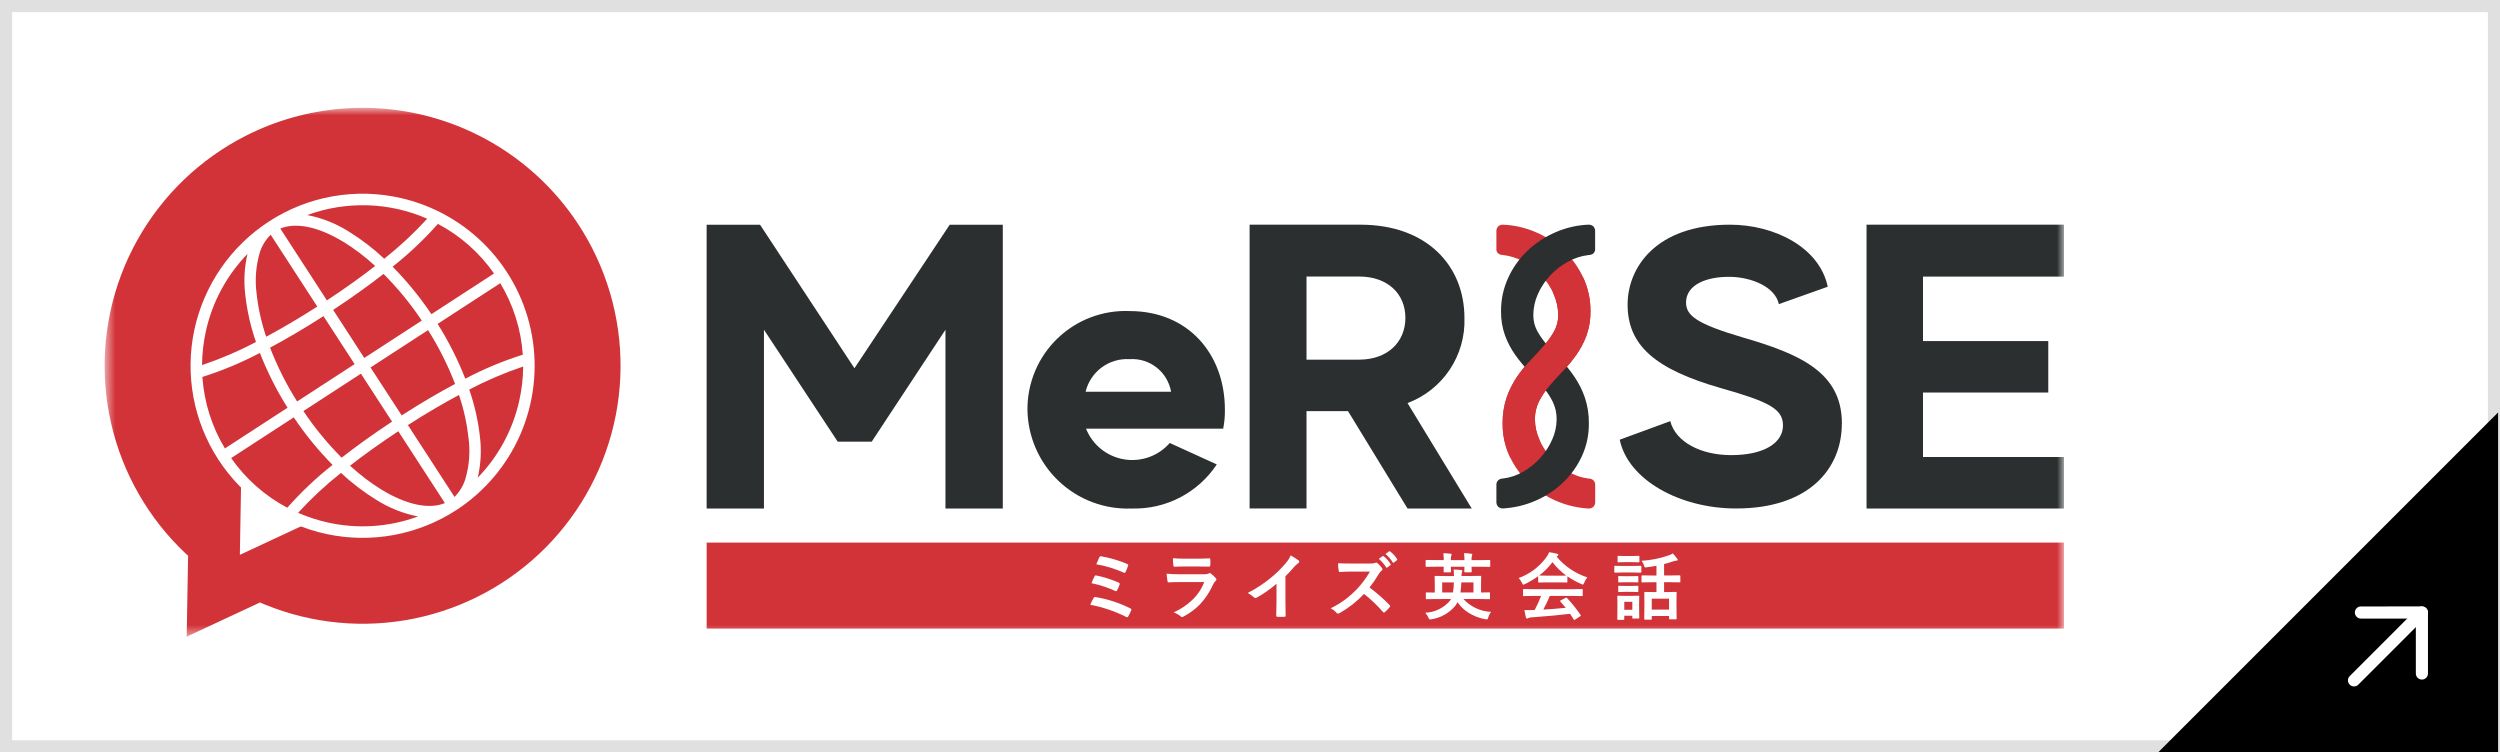 <svg width="206" height="62" viewBox="0 0 206 62" fill="none" xmlns="http://www.w3.org/2000/svg">
<rect x="0" y="0" width="206" height="62" fill="#808080" stroke="none"/>
<g clip-path="url(#clip0_559_3849)">
<path d="M206 0H0V62H206V0Z" fill="white"/>
<path d="M1 1V61H205V1H1ZM0 0H206V62H0V0Z" fill="#E0E0E0"/>
<path d="M82.63 18.516V41.903H77.906V27.17L71.831 36.391H69.025L62.95 27.17V41.903H58.227V18.516H62.627L70.406 30.343L78.257 18.516H82.63Z" fill="#2C2F2F"/>
<mask id="mask0_559_3849" style="mask-type:luminance" maskUnits="userSpaceOnUse" x="8" y="8" width="163" height="45">
<path d="M170.071 8.881H8.616V52.463H170.071V8.881Z" fill="white"/>
</mask>
<g mask="url(#mask0_559_3849)">
<path d="M89.488 35.321C89.748 35.974 90.171 36.55 90.717 36.992C91.263 37.434 91.914 37.729 92.607 37.848C93.3 37.966 94.012 37.904 94.674 37.669C95.336 37.433 95.926 37.031 96.388 36.501L100.262 38.269C99.5 39.42 98.456 40.358 97.23 40.994C96.004 41.63 94.636 41.942 93.255 41.901C92.152 41.946 91.051 41.769 90.017 41.381C88.983 40.993 88.038 40.402 87.237 39.642C86.435 38.882 85.795 37.969 85.353 36.957C84.91 35.945 84.676 34.855 84.662 33.751C84.656 32.658 84.871 31.575 85.296 30.567C85.721 29.559 86.345 28.649 87.132 27.89C87.919 27.131 88.852 26.539 89.874 26.151C90.896 25.763 91.986 25.586 93.078 25.632C97.938 25.632 100.931 29.201 100.931 33.751C100.94 34.278 100.893 34.805 100.79 35.322L89.488 35.321ZM89.453 32.278H96.496C96.358 31.488 95.933 30.777 95.303 30.282C94.673 29.786 93.881 29.541 93.081 29.594C92.258 29.544 91.443 29.785 90.779 30.276C90.116 30.767 89.646 31.476 89.453 32.278Z" fill="#2C2F2F"/>
<path d="M111.077 33.879H107.657V41.897H102.967V18.514H112.101C117.601 18.514 120.67 21.921 120.67 26.198C120.722 27.711 120.297 29.202 119.456 30.461C118.614 31.72 117.398 32.682 115.98 33.213L121.27 41.901H115.98L111.077 33.879ZM107.657 29.634H111.995C114.322 29.634 115.804 28.199 115.804 26.193C115.804 24.187 114.321 22.786 111.995 22.786H107.657V29.634Z" fill="#2C2F2F"/>
<path d="M151.768 34.899C151.768 38.678 149.001 41.899 143.06 41.899C138.382 41.899 134.148 39.521 133.465 36.232L137.63 34.702C138.075 36.428 140.158 37.502 142.65 37.502C145.417 37.502 146.918 36.46 146.918 35.06C146.918 33.692 145.757 33.106 141.866 31.999C136.366 30.436 134.114 28.448 134.114 25.093C134.114 22.093 136.402 18.514 142.548 18.514C146.201 18.514 149.923 20.369 150.606 23.626L146.577 25.06C146.27 23.626 144.323 22.845 142.583 22.811C140.67 22.78 138.93 23.431 138.93 24.929C138.93 26.004 139.817 26.688 143.573 27.795C148.286 29.163 151.773 30.661 151.773 34.895" fill="#2C2F2F"/>
<path d="M170.071 37.658V41.901H153.803V18.514H170.072V22.791H158.455V28.104H168.778V32.346H158.455V37.659L170.071 37.658Z" fill="#2C2F2F"/>
<path d="M123.455 20.888C123.404 20.844 123.364 20.79 123.338 20.728C123.312 20.667 123.3 20.6 123.303 20.533V19.086C123.296 19.007 123.306 18.927 123.332 18.851C123.358 18.776 123.4 18.707 123.455 18.649C123.564 18.556 123.704 18.508 123.847 18.514C124.785 18.552 125.709 18.764 126.569 19.14C127.419 19.506 128.197 20.018 128.869 20.654C129.538 21.289 130.079 22.047 130.463 22.885C130.859 23.745 131.062 24.681 131.056 25.627C131.069 26.323 130.955 27.015 130.719 27.669C130.506 28.237 130.221 28.775 129.87 29.269C129.536 29.738 129.166 30.182 128.765 30.595C128.37 31.002 128.004 31.406 127.665 31.808C127.333 32.195 127.048 32.62 126.816 33.073C126.588 33.532 126.472 34.038 126.479 34.55C126.483 35.122 126.606 35.686 126.839 36.208C127.079 36.759 127.406 37.268 127.808 37.715C128.216 38.168 128.691 38.554 129.218 38.859C129.733 39.164 130.305 39.36 130.899 39.432C131.043 39.426 131.184 39.478 131.291 39.575C131.341 39.622 131.381 39.679 131.407 39.743C131.434 39.807 131.446 39.875 131.444 39.944V41.33C131.451 41.41 131.442 41.49 131.415 41.566C131.389 41.641 131.347 41.71 131.291 41.768C131.182 41.861 131.042 41.91 130.899 41.903C129.054 41.798 127.306 41.046 125.961 39.779C125.309 39.16 124.78 38.424 124.4 37.609C124.007 36.764 123.807 35.842 123.815 34.909C123.802 34.169 123.915 33.433 124.151 32.731C124.36 32.135 124.646 31.567 125 31.044C125.332 30.56 125.704 30.103 126.11 29.679C126.505 29.268 126.871 28.868 127.21 28.479C127.535 28.117 127.82 27.72 128.06 27.297C128.286 26.886 128.402 26.424 128.396 25.955C128.393 25.36 128.265 24.772 128.02 24.229C127.772 23.666 127.431 23.149 127.011 22.7C126.591 22.249 126.102 21.867 125.562 21.569C125.033 21.273 124.451 21.084 123.849 21.012C123.707 21.018 123.568 20.973 123.457 20.884" fill="#D23339"/>
<path d="M130.893 21.016C130.291 21.088 129.709 21.277 129.18 21.573C128.64 21.871 128.151 22.253 127.731 22.704C127.311 23.153 126.97 23.67 126.722 24.233C126.477 24.776 126.349 25.364 126.346 25.959C126.34 26.428 126.456 26.89 126.682 27.301C126.922 27.724 127.207 28.121 127.531 28.483C127.873 28.87 128.241 29.27 128.636 29.683C129.039 30.108 129.407 30.564 129.736 31.048C130.091 31.571 130.377 32.139 130.585 32.735C130.822 33.437 130.936 34.173 130.922 34.913C130.93 35.846 130.73 36.768 130.337 37.613C129.958 38.426 129.43 39.161 128.779 39.779C127.435 41.043 125.689 41.792 123.847 41.896C123.704 41.902 123.564 41.854 123.455 41.761C123.4 41.703 123.358 41.634 123.332 41.559C123.305 41.483 123.296 41.403 123.303 41.323V39.942C123.301 39.873 123.313 39.805 123.339 39.741C123.366 39.678 123.405 39.62 123.455 39.573C123.562 39.476 123.703 39.425 123.847 39.43C124.441 39.357 125.013 39.163 125.528 38.858C126.055 38.552 126.53 38.166 126.937 37.713C127.34 37.267 127.667 36.758 127.906 36.206C128.14 35.684 128.263 35.12 128.266 34.548C128.273 34.036 128.158 33.53 127.93 33.071C127.698 32.618 127.413 32.193 127.081 31.806C126.739 31.406 126.37 31.002 125.976 30.593C125.575 30.179 125.206 29.736 124.871 29.267C124.521 28.773 124.235 28.235 124.022 27.667C123.787 27.013 123.673 26.321 123.686 25.625C123.681 24.679 123.883 23.743 124.279 22.883C124.663 22.045 125.204 21.287 125.872 20.652C126.544 20.017 127.323 19.504 128.172 19.138C129.033 18.762 129.956 18.55 130.894 18.512C131.037 18.506 131.177 18.555 131.286 18.647C131.341 18.705 131.383 18.774 131.409 18.849C131.436 18.925 131.445 19.005 131.438 19.084V20.531C131.442 20.598 131.43 20.665 131.403 20.726C131.377 20.788 131.337 20.843 131.286 20.886C131.175 20.975 131.036 21.02 130.894 21.014" fill="#2C2F2F"/>
<path d="M130.461 22.885C130.858 23.745 131.06 24.682 131.054 25.628C131.067 26.324 130.953 27.016 130.717 27.67C130.504 28.238 130.219 28.776 129.868 29.27C129.534 29.739 129.165 30.183 128.763 30.596C128.369 31.004 128.003 31.408 127.663 31.809C127.332 32.196 127.047 32.621 126.814 33.074C126.586 33.533 126.471 34.039 126.477 34.551C126.481 35.123 126.604 35.688 126.837 36.209C127.078 36.762 124.793 38.447 124.403 37.618C124.011 36.773 123.811 35.85 123.819 34.918C123.806 34.178 123.92 33.442 124.155 32.74C124.364 32.144 124.65 31.576 125.004 31.053C125.335 30.569 125.705 30.113 126.109 29.689C126.504 29.277 126.871 28.877 127.209 28.489C127.534 28.127 127.819 27.731 128.058 27.307C128.285 26.897 128.401 26.434 128.395 25.965C128.393 25.37 128.264 24.782 128.019 24.24C127.768 23.673 130.066 22.04 130.461 22.891" fill="#D23339"/>
<path d="M20.227 11.201C16.481 13.11 13.385 16.087 11.331 19.755C9.276 23.423 8.356 27.618 8.686 31.809C9.015 36 10.581 40 13.183 43.301C15.786 46.603 19.309 49.059 23.308 50.358C27.306 51.657 31.6 51.742 35.647 50.601C39.693 49.46 43.31 47.144 46.041 43.947C48.771 40.75 50.493 36.816 50.987 32.64C51.481 28.465 50.726 24.237 48.817 20.491C46.258 15.468 41.808 11.668 36.446 9.925C31.085 8.183 25.25 8.642 20.227 11.201Z" fill="#D23339"/>
<path d="M15.383 52.461L15.441 49.118L15.499 45.775L18.47 47.705L21.441 49.634L18.411 51.046L15.383 52.461Z" fill="#D23339"/>
<path d="M33.044 16.322C31.194 15.895 29.276 15.846 27.407 16.178C25.537 16.509 23.754 17.214 22.163 18.25C20.601 19.264 19.254 20.575 18.199 22.108C17.144 23.642 16.401 25.369 16.013 27.189C15.625 29.01 15.6 30.89 15.938 32.72C16.277 34.551 16.973 36.297 17.986 37.859C18.999 39.42 20.31 40.767 21.844 41.822C23.377 42.877 25.104 43.62 26.925 44.008C28.745 44.396 30.625 44.421 32.455 44.083C34.286 43.744 36.032 43.049 37.594 42.036C39.93 40.519 41.768 38.348 42.879 35.794C43.989 33.239 44.322 30.414 43.837 27.671C43.351 24.928 42.069 22.389 40.15 20.371C38.23 18.352 35.759 16.944 33.044 16.322ZM30.531 30.28L35.272 27.201C36.156 28.604 36.902 30.089 37.5 31.636C36.226 32.313 34.758 33.164 33.1 34.23L30.531 30.28ZM37.82 32.544C38.21 33.694 38.474 34.884 38.607 36.092C38.757 37.223 38.668 38.374 38.346 39.469C38.174 40.028 37.867 40.534 37.452 40.945L33.611 35.026C35.191 34.013 36.596 33.198 37.82 32.544ZM31.477 40.373C30.536 39.792 29.654 39.122 28.842 38.373C29.942 37.52 31.252 36.568 32.819 35.535L36.66 41.454C35.375 41.988 33.522 41.608 31.477 40.369M28.149 37.712C26.977 36.536 25.923 35.25 25.001 33.871L29.74 30.791L32.305 34.742C30.659 35.828 29.285 36.824 28.149 37.713M27.408 38.304C26.059 39.367 24.809 40.549 23.672 41.836C21.826 40.859 20.241 39.456 19.047 37.744L24.206 34.391C25.147 35.794 26.218 37.106 27.406 38.309M18.533 36.951C17.455 35.162 16.818 33.143 16.676 31.06C18.312 30.544 19.898 29.881 21.415 29.081C22.031 30.654 22.794 32.166 23.694 33.596L18.533 36.951ZM22.255 28.645C23.529 27.966 24.997 27.116 26.655 26.05L29.22 30.003L24.482 33.082C23.597 31.678 22.85 30.192 22.252 28.645M21.932 27.744C21.541 26.594 21.276 25.404 21.144 24.195C20.995 23.064 21.084 21.913 21.405 20.818C21.577 20.259 21.886 19.752 22.305 19.343L26.145 25.262C24.565 26.274 23.16 27.09 21.937 27.744M28.28 19.915C29.22 20.495 30.102 21.165 30.914 21.915C29.82 22.768 28.504 23.72 26.937 24.752L23.097 18.834C24.382 18.299 26.235 18.68 28.28 19.919M31.608 22.575C32.779 23.75 33.833 25.037 34.756 26.416L30.016 29.495L27.453 25.536C29.1 24.451 30.473 23.456 31.61 22.566M32.35 21.976C33.697 20.914 34.947 19.733 36.084 18.448C37.928 19.424 39.514 20.825 40.708 22.535L35.548 25.889C34.607 24.484 33.536 23.172 32.348 21.971M41.222 23.335C42.3 25.124 42.937 27.143 43.08 29.227C41.444 29.742 39.857 30.404 38.34 31.204C37.724 29.631 36.961 28.119 36.061 26.689L41.222 23.335ZM39.362 39.371C39.622 38.267 39.685 37.127 39.548 36.002C39.401 34.673 39.105 33.364 38.666 32.102C40.094 31.35 41.581 30.715 43.111 30.201C43.103 31.173 42.989 32.141 42.772 33.088C42.234 35.453 41.054 37.625 39.362 39.363M24.562 42.255C25.65 41.066 26.832 39.966 28.097 38.967C28.985 39.797 29.953 40.538 30.989 41.176C32.044 41.849 33.217 42.317 34.446 42.555C32.038 43.444 29.424 43.61 26.923 43.034C26.113 42.848 25.323 42.587 24.562 42.255ZM20.396 20.915C20.136 22.018 20.073 23.158 20.211 24.284C20.357 25.613 20.653 26.921 21.092 28.183C19.664 28.935 18.178 29.57 16.648 30.084C16.655 29.112 16.769 28.145 16.986 27.198C17.523 24.832 18.703 22.661 20.396 20.922M35.196 18.029C34.107 19.218 32.925 20.318 31.661 21.319C30.774 20.485 29.806 19.742 28.772 19.101C27.717 18.427 26.544 17.959 25.316 17.721C28.526 16.544 32.067 16.652 35.201 18.021" fill="white"/>
<path d="M19.764 45.717L19.817 42.709L19.869 39.701L22.544 41.438L25.219 43.174L22.487 44.446L19.764 45.717Z" fill="white"/>
<path d="M170.071 44.709H58.227V51.796H170.071V44.709Z" fill="#D23339"/>
<path d="M89.835 49.834C89.915 49.641 90.007 49.452 90.11 49.27C90.121 49.247 90.138 49.228 90.159 49.215C90.18 49.201 90.205 49.194 90.23 49.194C90.247 49.194 90.264 49.197 90.28 49.201C91.278 49.364 92.245 49.679 93.147 50.134C93.2 50.157 93.226 50.189 93.226 50.234C93.225 50.256 93.219 50.278 93.209 50.297C93.139 50.466 93.058 50.63 92.968 50.789C92.939 50.838 92.909 50.862 92.878 50.862C92.849 50.86 92.82 50.85 92.796 50.833C91.861 50.362 90.864 50.026 89.835 49.833M89.935 48.055C90.01 47.86 90.096 47.669 90.193 47.484C90.199 47.464 90.211 47.447 90.227 47.434C90.243 47.422 90.263 47.414 90.283 47.413C90.305 47.414 90.326 47.417 90.347 47.422C90.975 47.55 91.587 47.745 92.173 48.005C92.235 48.031 92.267 48.066 92.267 48.105C92.266 48.13 92.261 48.155 92.252 48.178C92.199 48.337 92.132 48.491 92.052 48.638C92.024 48.691 91.997 48.717 91.97 48.717C91.942 48.716 91.915 48.708 91.891 48.694C91.265 48.407 90.609 48.191 89.934 48.053M90.334 46.494C90.449 46.217 90.534 46.026 90.585 45.921C90.615 45.862 90.648 45.832 90.685 45.832C90.706 45.833 90.726 45.836 90.746 45.841C91.479 45.968 92.195 46.179 92.879 46.47C92.939 46.497 92.969 46.526 92.969 46.555C92.968 46.578 92.962 46.6 92.953 46.62C92.893 46.798 92.823 46.972 92.742 47.141C92.724 47.182 92.699 47.203 92.666 47.203C92.643 47.202 92.62 47.196 92.599 47.186C91.876 46.863 91.115 46.631 90.335 46.496" fill="white"/>
<path d="M96.134 47.272C96.499 47.306 96.867 47.322 97.234 47.319H99.288C99.398 47.325 99.508 47.302 99.607 47.252C99.627 47.232 99.654 47.22 99.683 47.217C99.717 47.221 99.749 47.235 99.774 47.258C99.917 47.371 100.051 47.495 100.174 47.63C100.209 47.663 100.23 47.708 100.232 47.756C100.231 47.779 100.224 47.801 100.212 47.821C100.201 47.841 100.184 47.858 100.165 47.87C100.08 47.949 100.012 48.045 99.965 48.151C99.694 48.759 99.325 49.317 98.871 49.804C98.474 50.205 98.019 50.542 97.52 50.804C97.483 50.826 97.442 50.84 97.399 50.845C97.347 50.84 97.3 50.815 97.267 50.775C97.102 50.638 96.914 50.532 96.712 50.461C97.306 50.196 97.848 49.826 98.312 49.37C98.716 48.973 99.029 48.493 99.231 47.964H97.186C96.853 47.964 96.554 47.972 96.286 47.988C96.239 47.988 96.21 47.949 96.199 47.874C96.164 47.676 96.142 47.475 96.132 47.274M96.653 45.996C96.938 46.023 97.265 46.037 97.636 46.036H98.716C98.958 46.036 99.271 46.027 99.655 46.007C99.703 46.007 99.728 46.038 99.728 46.101C99.734 46.179 99.737 46.257 99.737 46.335C99.737 46.413 99.737 46.493 99.728 46.569C99.719 46.645 99.7 46.689 99.643 46.689H99.619L98.773 46.678H97.588C97.26 46.678 96.987 46.686 96.766 46.701C96.715 46.701 96.687 46.657 96.681 46.57C96.659 46.38 96.649 46.188 96.652 45.997" fill="white"/>
<path d="M105.919 47.491V49.474C105.919 49.825 105.924 50.241 105.936 50.721V50.738C105.936 50.795 105.906 50.823 105.846 50.823C105.746 50.829 105.646 50.832 105.546 50.832C105.446 50.832 105.346 50.832 105.246 50.823C105.189 50.823 105.161 50.798 105.161 50.747V50.726C105.161 50.633 105.168 50.412 105.175 50.063C105.182 49.835 105.184 49.647 105.184 49.498V48.102C104.677 48.542 104.125 48.927 103.537 49.251C103.502 49.271 103.462 49.278 103.422 49.272C103.383 49.265 103.347 49.245 103.321 49.216C103.166 49.074 102.993 48.955 102.805 48.862C103.476 48.521 104.109 48.109 104.692 47.633C105.155 47.257 105.582 46.837 105.967 46.381C106.128 46.199 106.257 45.99 106.347 45.764C106.578 45.887 106.8 46.028 107.011 46.185C107.026 46.194 107.038 46.207 107.046 46.223C107.054 46.239 107.058 46.256 107.058 46.274C107.056 46.301 107.048 46.328 107.033 46.351C107.018 46.374 106.997 46.392 106.973 46.405C106.842 46.502 106.723 46.612 106.616 46.735C106.396 46.998 106.162 47.25 105.916 47.49" fill="white"/>
<path d="M112.847 48.405C113.435 48.847 113.989 49.332 114.505 49.856C114.532 49.877 114.548 49.908 114.552 49.941C114.549 49.974 114.535 50.004 114.512 50.028C114.392 50.176 114.258 50.314 114.112 50.438C114.094 50.459 114.067 50.471 114.039 50.473C114.006 50.468 113.976 50.452 113.954 50.426C113.485 49.881 112.964 49.383 112.397 48.94C111.808 49.563 111.13 50.095 110.385 50.52C110.342 50.542 110.295 50.558 110.247 50.567C110.228 50.566 110.209 50.561 110.191 50.552C110.174 50.543 110.159 50.53 110.147 50.514C110.007 50.353 109.838 50.221 109.647 50.125C110.083 49.911 110.498 49.659 110.888 49.37C111.197 49.135 111.488 48.877 111.757 48.598C112.191 48.145 112.569 47.641 112.883 47.098H111.338C111.034 47.098 110.719 47.11 110.391 47.133C110.352 47.133 110.325 47.103 110.311 47.033C110.271 46.828 110.254 46.618 110.258 46.409C110.473 46.425 110.81 46.433 111.27 46.433H112.918C113.058 46.444 113.198 46.425 113.33 46.378C113.349 46.363 113.373 46.354 113.397 46.354C113.434 46.362 113.468 46.378 113.497 46.401C113.645 46.524 113.776 46.666 113.887 46.822C113.903 46.846 113.913 46.873 113.916 46.901C113.913 46.926 113.904 46.949 113.891 46.97C113.877 46.991 113.859 47.008 113.837 47.021C113.751 47.097 113.677 47.186 113.618 47.285C113.388 47.675 113.132 48.05 112.851 48.406M113.611 46.045L113.927 45.826C113.937 45.818 113.95 45.812 113.962 45.811C113.983 45.814 114.003 45.823 114.018 45.837C114.242 46.017 114.434 46.234 114.585 46.478C114.596 46.49 114.602 46.506 114.602 46.522C114.601 46.533 114.597 46.543 114.591 46.553C114.585 46.562 114.577 46.569 114.567 46.575L114.315 46.76C114.302 46.772 114.286 46.779 114.268 46.781C114.251 46.781 114.233 46.768 114.215 46.742C114.049 46.48 113.845 46.244 113.609 46.042M114.159 45.647L114.459 45.431C114.47 45.422 114.484 45.417 114.497 45.416C114.517 45.418 114.535 45.427 114.547 45.442C114.774 45.611 114.968 45.82 115.118 46.059C115.129 46.074 115.135 46.09 115.136 46.108C115.136 46.12 115.132 46.131 115.126 46.142C115.12 46.152 115.111 46.161 115.101 46.167L114.86 46.354C114.847 46.366 114.831 46.373 114.813 46.375C114.802 46.374 114.79 46.37 114.781 46.363C114.771 46.356 114.763 46.347 114.758 46.336C114.596 46.076 114.394 45.843 114.158 45.646" fill="white"/>
<path d="M118.31 49.361L117.556 49.372C117.522 49.372 117.503 49.372 117.497 49.361C117.49 49.344 117.487 49.326 117.489 49.308V48.88C117.489 48.849 117.489 48.831 117.5 48.824C117.518 48.817 117.537 48.814 117.556 48.816L118.225 48.827V48.04L118.213 47.52C118.213 47.488 118.213 47.47 118.228 47.464C118.246 47.456 118.267 47.453 118.286 47.455L119.111 47.466H119.811C119.804 47.226 119.791 47.047 119.776 46.927C120.008 46.934 120.215 46.947 120.397 46.969C120.461 46.969 120.497 47.001 120.497 47.047C120.496 47.068 120.491 47.087 120.482 47.106C120.474 47.124 120.467 47.142 120.462 47.161C120.438 47.259 120.426 47.36 120.427 47.461H121.153L121.984 47.45C122.017 47.45 122.037 47.45 122.042 47.461C122.049 47.478 122.052 47.496 122.05 47.514L122.039 48.029V48.821L122.703 48.81C122.726 48.807 122.748 48.811 122.768 48.821C122.776 48.838 122.779 48.856 122.776 48.874V49.307C122.776 49.336 122.776 49.354 122.764 49.36C122.745 49.37 122.724 49.373 122.702 49.371L121.948 49.36H120.589C120.88 49.679 121.231 49.936 121.623 50.118C122.014 50.3 122.437 50.402 122.868 50.418C122.759 50.556 122.678 50.713 122.628 50.881C122.619 50.928 122.601 50.972 122.576 51.012C122.567 51.022 122.556 51.03 122.543 51.035C122.531 51.04 122.517 51.042 122.503 51.041C122.461 51.039 122.419 51.033 122.377 51.024C121.884 50.934 121.413 50.749 120.989 50.48C120.636 50.258 120.333 49.965 120.097 49.62C120.049 49.721 119.991 49.817 119.924 49.907C119.429 50.509 118.73 50.908 117.959 51.027C117.916 51.037 117.872 51.042 117.828 51.044C117.781 51.044 117.737 50.993 117.696 50.89C117.633 50.745 117.548 50.61 117.444 50.49C117.829 50.474 118.206 50.379 118.554 50.212C118.901 50.045 119.21 49.809 119.463 49.519C119.501 49.469 119.535 49.415 119.563 49.359L118.31 49.361ZM118.933 45.584C119.175 45.592 119.375 45.606 119.533 45.628C119.59 45.634 119.618 45.653 119.618 45.686C119.615 45.719 119.603 45.75 119.583 45.776C119.55 45.899 119.538 46.027 119.548 46.154H120.669C120.673 45.962 120.662 45.769 120.635 45.578C120.836 45.584 121.036 45.6 121.235 45.628C121.292 45.634 121.32 45.653 121.32 45.686C121.318 45.718 121.308 45.749 121.29 45.776C121.258 45.899 121.247 46.027 121.256 46.154H121.972L122.722 46.142C122.744 46.14 122.767 46.144 122.786 46.154C122.794 46.171 122.797 46.189 122.794 46.207V46.645C122.794 46.676 122.794 46.695 122.78 46.7C122.762 46.709 122.742 46.712 122.722 46.709L121.972 46.698H121.256L121.267 47.087C121.267 47.122 121.267 47.143 121.256 47.149C121.239 47.159 121.22 47.163 121.2 47.16H120.725C120.695 47.16 120.676 47.16 120.67 47.145C120.662 47.127 120.659 47.107 120.661 47.087V46.961C120.661 46.875 120.668 46.787 120.67 46.697H119.549L119.561 47.092C119.564 47.113 119.56 47.133 119.549 47.151C119.532 47.158 119.513 47.161 119.494 47.159H119.023C118.99 47.159 118.97 47.159 118.965 47.144C118.957 47.128 118.954 47.109 118.956 47.091C118.956 47.081 118.956 47.036 118.956 46.956C118.956 46.876 118.963 46.782 118.965 46.696H118.289L117.539 46.707C117.519 46.709 117.499 46.706 117.481 46.696C117.474 46.68 117.47 46.661 117.472 46.643V46.205C117.472 46.174 117.472 46.155 117.487 46.149C117.504 46.141 117.522 46.138 117.54 46.14L118.29 46.152H118.966C118.97 45.962 118.958 45.771 118.931 45.582M119.8 47.992H118.835V48.82H119.722C119.769 48.547 119.796 48.27 119.801 47.992M120.34 48.82H121.413V47.992H120.413C120.407 48.269 120.382 48.546 120.34 48.82Z" fill="white"/>
<path d="M130.792 47.575C130.686 47.712 130.599 47.862 130.534 48.022C130.495 48.122 130.461 48.171 130.434 48.171C130.386 48.163 130.34 48.147 130.297 48.124C129.896 47.95 129.512 47.737 129.153 47.489V47.934C129.153 47.965 129.153 47.983 129.141 47.99C129.124 47.997 129.106 48 129.088 47.998L128.409 47.987H127.488L126.809 47.998C126.778 47.998 126.759 47.998 126.753 47.987C126.745 47.97 126.742 47.952 126.744 47.934V47.478C126.402 47.726 126.039 47.942 125.659 48.124C125.614 48.151 125.566 48.17 125.515 48.18C125.488 48.18 125.452 48.131 125.407 48.031C125.341 47.883 125.25 47.747 125.138 47.631C126.063 47.297 126.865 46.69 127.438 45.89C127.523 45.77 127.594 45.639 127.649 45.502C127.867 45.528 128.083 45.57 128.295 45.628C128.367 45.645 128.403 45.673 128.403 45.71C128.405 45.731 128.4 45.751 128.39 45.769C128.379 45.787 128.364 45.801 128.345 45.81C128.315 45.825 128.286 45.843 128.26 45.863C128.927 46.66 129.804 47.254 130.793 47.577M126.361 49.105L125.568 49.116C125.558 49.121 125.548 49.123 125.537 49.122C125.527 49.121 125.517 49.117 125.509 49.109C125.501 49.102 125.496 49.092 125.494 49.082C125.492 49.071 125.493 49.061 125.498 49.051V48.601C125.498 48.57 125.498 48.551 125.51 48.545C125.528 48.537 125.548 48.534 125.568 48.536L126.361 48.548H129.552L130.345 48.536C130.366 48.533 130.388 48.537 130.407 48.548C130.414 48.565 130.418 48.583 130.416 48.601V49.051C130.418 49.07 130.414 49.089 130.405 49.105C130.386 49.115 130.365 49.119 130.345 49.116L129.552 49.105H127.703C127.545 49.49 127.367 49.866 127.168 50.231C127.792 50.196 128.407 50.146 129.014 50.082C128.83 49.858 128.685 49.688 128.579 49.573C128.564 49.56 128.555 49.542 128.553 49.523C128.553 49.503 128.574 49.484 128.614 49.465L128.998 49.265C129.017 49.253 129.038 49.245 129.061 49.242C129.085 49.246 129.107 49.258 129.123 49.277C129.531 49.71 129.903 50.176 130.237 50.669C130.248 50.683 130.256 50.7 130.258 50.718C130.258 50.738 130.242 50.758 130.208 50.78L129.793 51.052C129.772 51.068 129.748 51.08 129.722 51.086C129.706 51.086 129.69 51.073 129.673 51.046C129.593 50.911 129.493 50.755 129.373 50.577C128.599 50.675 127.52 50.775 126.137 50.877C126.061 50.879 125.987 50.898 125.92 50.933C125.891 50.955 125.856 50.967 125.82 50.967C125.777 50.967 125.75 50.939 125.739 50.882C125.686 50.679 125.644 50.473 125.613 50.265C125.704 50.273 125.801 50.277 125.902 50.277C126.003 50.277 126.121 50.277 126.265 50.265H126.459C126.658 49.889 126.833 49.501 126.985 49.103L126.361 49.105ZM126.829 47.423C126.9 47.43 127.118 47.434 127.487 47.434H128.408C128.751 47.434 128.966 47.434 129.055 47.423C128.626 47.113 128.245 46.742 127.923 46.323C127.611 46.739 127.243 47.109 126.829 47.423Z" fill="white"/>
<path d="M133.72 46.635H134.539L135.18 46.623C135.211 46.623 135.23 46.623 135.238 46.635C135.246 46.651 135.249 46.669 135.247 46.688V47.114C135.25 47.136 135.246 47.158 135.235 47.176C135.218 47.184 135.199 47.187 135.18 47.185L134.539 47.173H133.72L133.076 47.185C133.049 47.185 133.032 47.181 133.027 47.17C133.019 47.153 133.016 47.134 133.018 47.114V46.688C133.018 46.645 133.038 46.623 133.076 46.623L133.72 46.635ZM135.075 50.9C135.077 50.92 135.073 50.941 135.063 50.959C135.045 50.966 135.026 50.969 135.007 50.968H134.572C134.538 50.968 134.519 50.968 134.513 50.956C134.505 50.938 134.502 50.919 134.504 50.9V50.739H133.84V51.014C133.84 51.055 133.818 51.075 133.774 51.075H133.337C133.315 51.079 133.293 51.075 133.274 51.065C133.266 51.049 133.263 51.032 133.265 51.014L133.276 50.114V49.715L133.265 49.153C133.265 49.12 133.265 49.1 133.279 49.094C133.298 49.088 133.317 49.085 133.337 49.087L133.882 49.099H134.458L135.007 49.087C135.041 49.087 135.06 49.087 135.066 49.099C135.074 49.116 135.077 49.135 135.075 49.154L135.063 49.614V50.044L135.075 50.9ZM133.899 45.816H134.475L135.013 45.804C135.048 45.804 135.069 45.804 135.075 45.816C135.085 45.831 135.089 45.85 135.087 45.868V46.269C135.087 46.3 135.087 46.318 135.072 46.325C135.053 46.331 135.033 46.334 135.013 46.333L134.475 46.322H133.899L133.355 46.333C133.335 46.335 133.315 46.331 133.297 46.322C133.289 46.305 133.286 46.287 133.288 46.269V45.868C133.288 45.837 133.288 45.819 133.299 45.812C133.317 45.806 133.336 45.803 133.355 45.804L133.899 45.816ZM133.917 47.48H134.425L134.925 47.469C134.96 47.469 134.982 47.469 134.99 47.48C134.997 47.497 135 47.516 134.998 47.533V47.925C134.998 47.956 134.998 47.974 134.983 47.98C134.965 47.988 134.945 47.992 134.925 47.989L134.425 47.977H133.917L133.407 47.989C133.376 47.989 133.358 47.989 133.351 47.977C133.344 47.961 133.341 47.943 133.343 47.925V47.533C133.343 47.502 133.343 47.483 133.354 47.477C133.371 47.47 133.389 47.467 133.407 47.469L133.917 47.48ZM133.917 48.281H134.425L134.925 48.269C134.948 48.266 134.97 48.27 134.99 48.281C134.997 48.298 135 48.318 134.998 48.337V48.719C134.998 48.751 134.998 48.77 134.983 48.778C134.965 48.785 134.945 48.788 134.925 48.785L134.425 48.77H133.917L133.407 48.785C133.376 48.785 133.358 48.785 133.351 48.775C133.344 48.757 133.341 48.738 133.343 48.719V48.337C133.343 48.303 133.343 48.283 133.354 48.279C133.37 48.27 133.389 48.266 133.407 48.269L133.917 48.281ZM134.504 49.589H133.84V50.246H134.504V49.589ZM136.104 47.977L135.325 47.989C135.305 47.991 135.285 47.987 135.267 47.977C135.26 47.96 135.258 47.942 135.259 47.925V47.468C135.259 47.429 135.281 47.41 135.325 47.41L136.104 47.422H136.492V46.621C136.225 46.669 135.949 46.714 135.664 46.749C135.627 46.749 135.601 46.757 135.585 46.757C135.571 46.758 135.558 46.755 135.545 46.75C135.533 46.744 135.522 46.735 135.514 46.724C135.498 46.688 135.485 46.652 135.474 46.615C135.433 46.467 135.361 46.328 135.263 46.209C136.038 46.165 136.802 46.011 137.533 45.752C137.641 45.716 137.745 45.666 137.84 45.603C137.97 45.74 138.09 45.884 138.2 46.036C138.223 46.065 138.238 46.1 138.241 46.136C138.241 46.181 138.201 46.202 138.121 46.202C138.041 46.207 137.963 46.222 137.887 46.248C137.632 46.338 137.376 46.414 137.121 46.477V47.419H137.613L138.396 47.407C138.439 47.407 138.46 47.428 138.46 47.467V47.922C138.46 47.953 138.46 47.971 138.448 47.977C138.432 47.986 138.413 47.989 138.395 47.986L137.612 47.974H137.12V48.785H137.371L138.091 48.773C138.122 48.773 138.14 48.773 138.146 48.785C138.154 48.801 138.157 48.819 138.155 48.837L138.143 49.425V49.964L138.155 50.977C138.155 51.016 138.134 51.035 138.091 51.035H137.599C137.554 51.035 137.532 51.014 137.532 50.977V50.758H136.107V51.005C136.107 51.044 136.086 51.062 136.044 51.062H135.552C135.507 51.062 135.485 51.042 135.485 51.005L135.497 49.98V49.513L135.492 48.84C135.492 48.809 135.492 48.791 135.504 48.785C135.522 48.777 135.541 48.773 135.56 48.776L136.277 48.786H136.492V47.974L136.104 47.977ZM136.104 50.23H137.529V49.33H136.104V50.23Z" fill="white"/>
</g>
<path d="M205.843 33.984V61.999H177.828L205.843 33.984Z" fill="black"/>
<path d="M199.563 55.496V50.469L194.537 50.469" fill="black"/>
<path d="M199.917 50.115C199.964 50.162 200.001 50.217 200.026 50.278C200.052 50.339 200.064 50.404 200.064 50.47L200.064 55.496C200.064 55.629 200.012 55.756 199.918 55.85C199.824 55.943 199.697 55.996 199.564 55.996C199.432 55.996 199.305 55.943 199.211 55.85C199.117 55.756 199.065 55.629 199.065 55.496L199.065 50.971L194.539 50.971C194.406 50.971 194.279 50.918 194.186 50.824C194.092 50.73 194.039 50.603 194.039 50.471C194.039 50.338 194.092 50.211 194.186 50.117C194.279 50.023 194.406 49.971 194.539 49.971L199.564 49.969C199.696 49.969 199.823 50.022 199.917 50.115Z" fill="white"/>
<path d="M199.917 50.116C200.011 50.21 200.063 50.337 200.063 50.47C200.063 50.602 200.011 50.73 199.917 50.824L194.324 56.416C194.23 56.51 194.103 56.562 193.971 56.562C193.838 56.562 193.711 56.51 193.617 56.416C193.523 56.322 193.471 56.195 193.471 56.062C193.471 55.93 193.523 55.803 193.617 55.709L199.21 50.116C199.256 50.07 199.311 50.033 199.372 50.008C199.433 49.983 199.498 49.97 199.563 49.97C199.629 49.97 199.694 49.983 199.755 50.008C199.815 50.033 199.87 50.07 199.917 50.116Z" fill="white"/>
</g>
<defs>
<clipPath id="clip0_559_3849">
<rect width="206" height="62" fill="white"/>
</clipPath>
</defs>
</svg>
